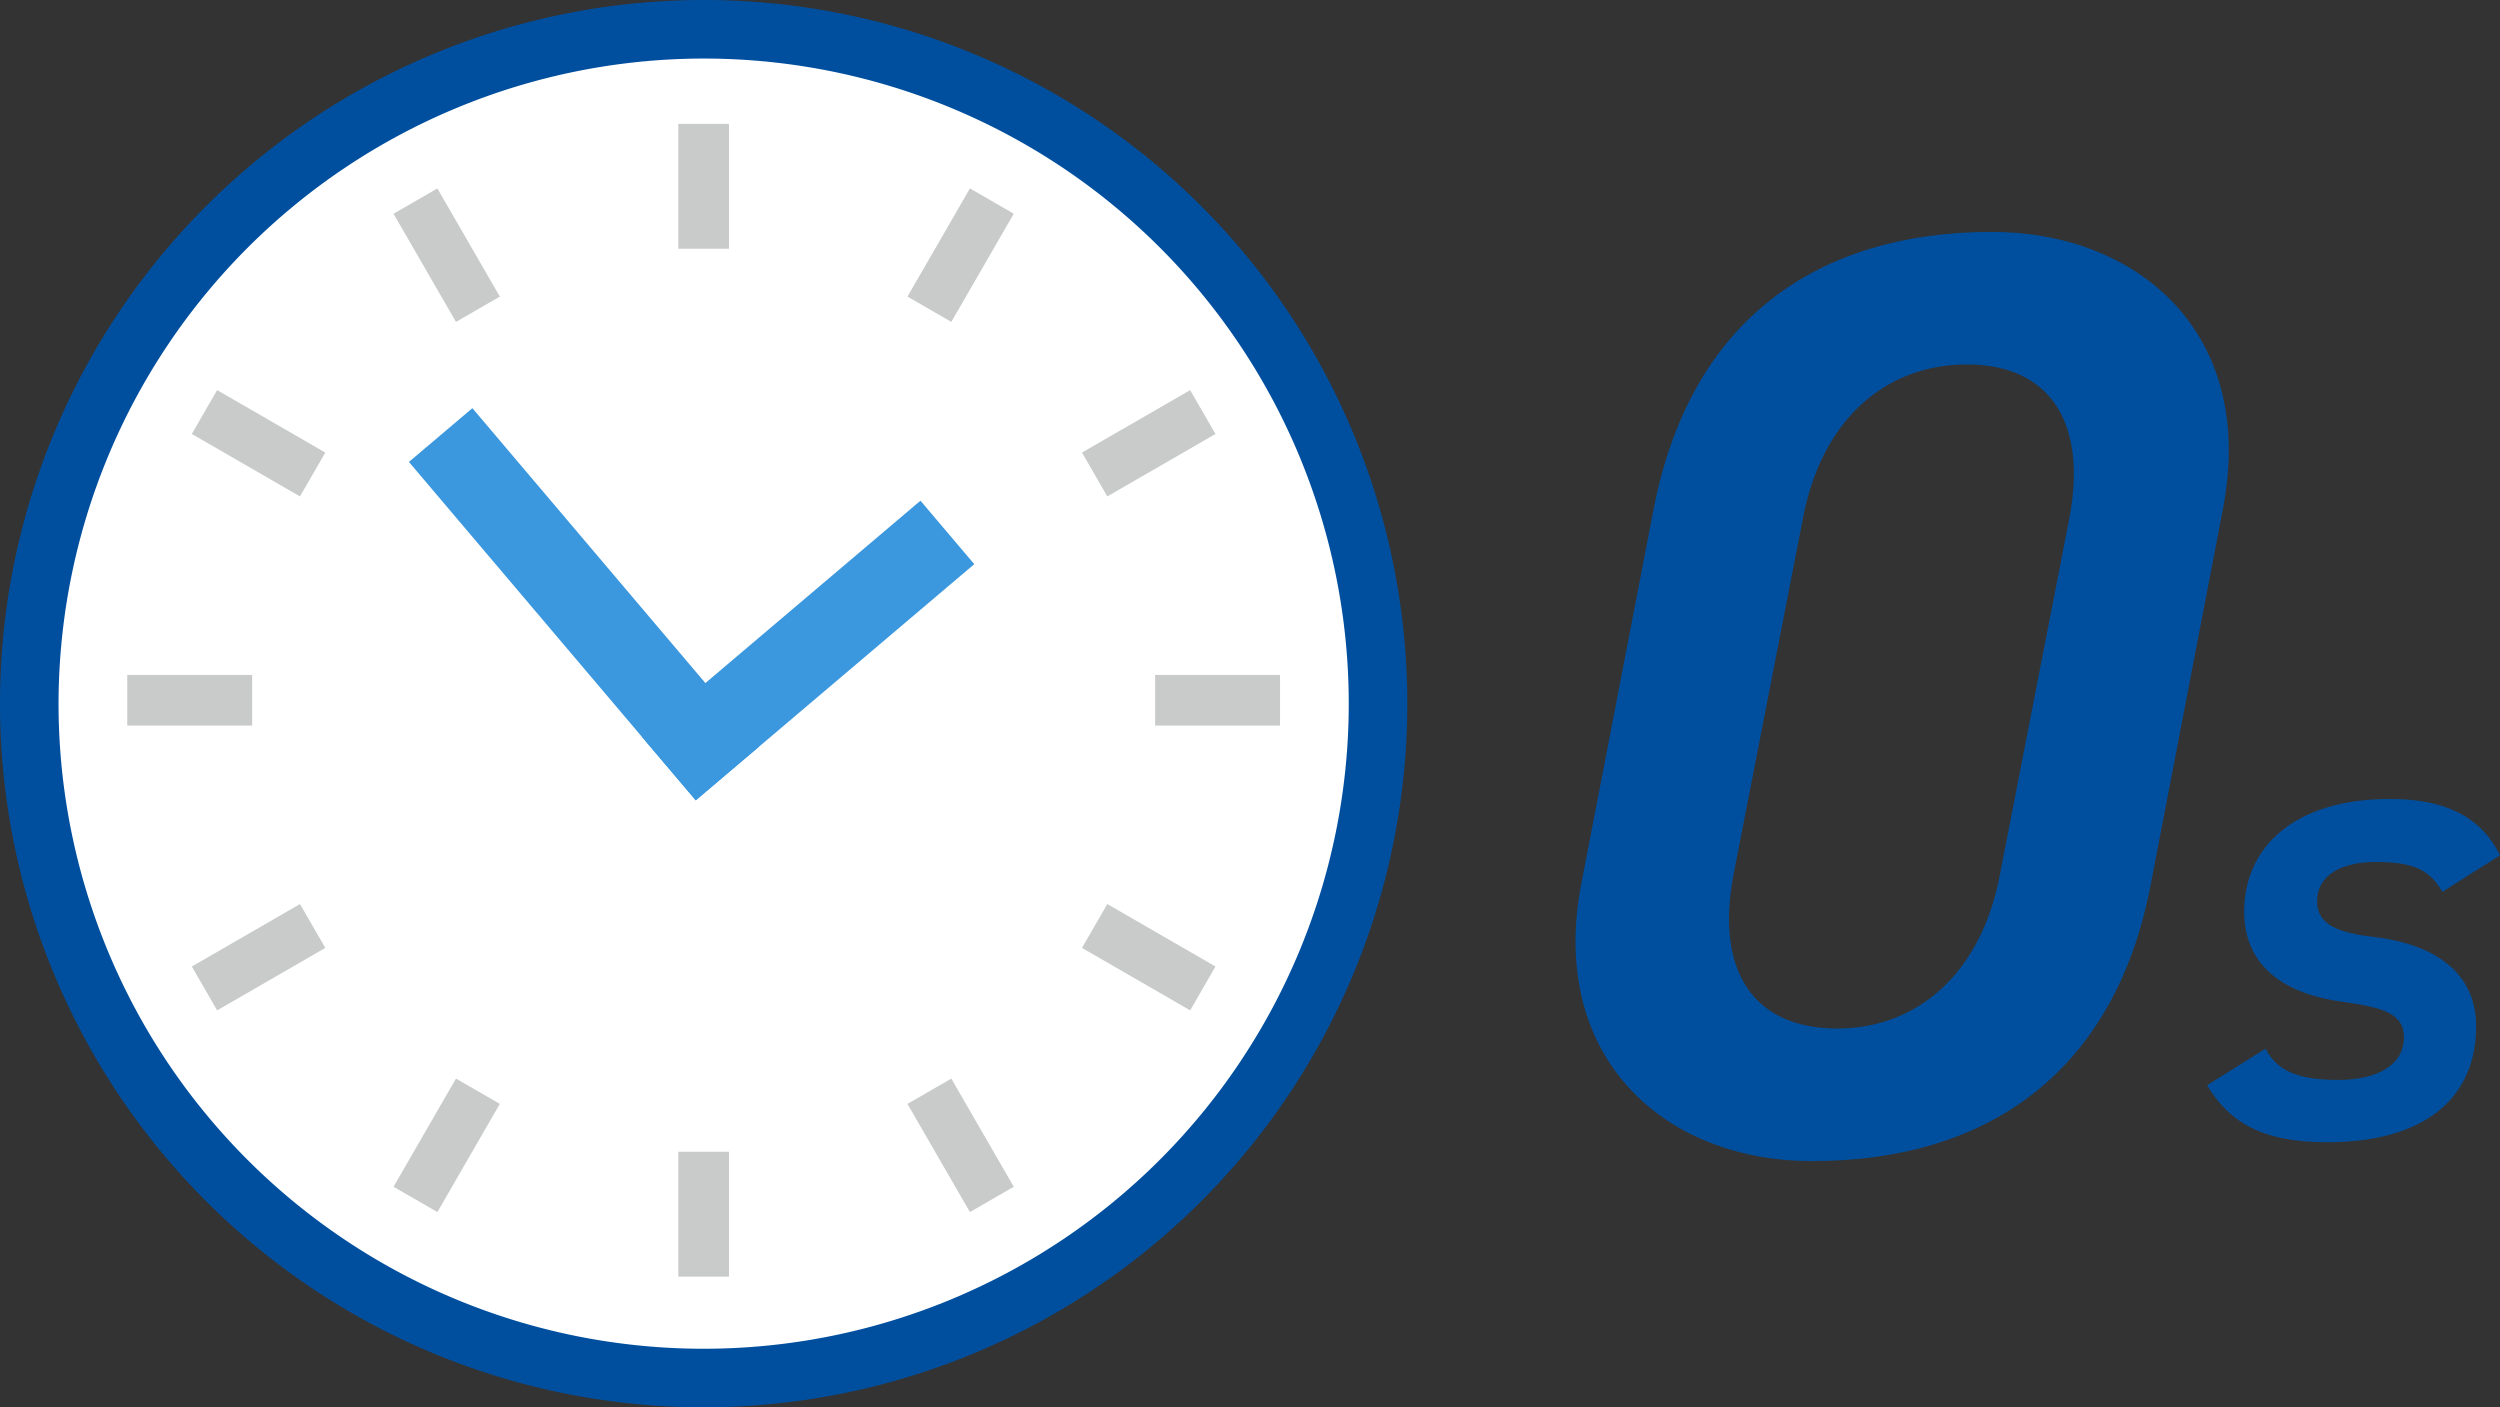 <svg xmlns="http://www.w3.org/2000/svg" xmlns:xlink="http://www.w3.org/1999/xlink" width="192.401" height="108.307" viewBox="0 0 192.401 108.307">
  <rect x="0" y="0" width="192.401" height="108.307" fill="#333333" stroke="none"/>
  <defs>
    <clipPath id="clip-path">
      <rect id="長方形_1801" data-name="長方形 1801" width="108.307" height="108.307" fill="none"/>
    </clipPath>
  </defs>
  <g id="icon04" transform="translate(692.654 -4297.552)">
    <g id="グループ_920" data-name="グループ 920" transform="translate(-692.654 4297.552)">
      <g id="マスクグループ_919" data-name="マスクグループ 919" clip-path="url(#clip-path)">
        <path id="パス_30019" data-name="パス 30019" d="M106.772,56.184A50.588,50.588,0,1,1,56.184,5.6a50.588,50.588,0,0,1,50.588,50.588" transform="translate(-2.031 -2.031)" fill="#fff"/>
        <path id="パス_30020" data-name="パス 30020" d="M55.437,107.337a51.9,51.9,0,1,1,51.9-51.9,51.959,51.959,0,0,1-51.9,51.9" transform="translate(-1.283 -1.283)" fill="#fff"/>
        <path id="パス_30021" data-name="パス 30021" d="M54.153,4.506A49.647,49.647,0,1,1,4.506,54.153,49.7,49.7,0,0,1,54.153,4.506m0-4.506a54.153,54.153,0,1,0,54.153,54.153A54.153,54.153,0,0,0,54.153,0" fill="#004f9f"/>
        <rect id="長方形_1775" data-name="長方形 1775" width="6.401" height="34.137" transform="translate(31.471 35.551) rotate(-40.285)" fill="#3b97de"/>
        <rect id="長方形_1776" data-name="長方形 1776" width="28.092" height="6.401" transform="matrix(0.763, -0.647, 0.647, 0.763, 49.404, 56.709)" fill="#3b97de"/>
        <rect id="長方形_1777" data-name="長方形 1777" width="1.284" height="7" transform="translate(53.511 10.838)" fill="#fff"/>
        <rect id="長方形_1778" data-name="長方形 1778" width="3.897" height="9.613" transform="translate(52.204 9.531)" fill="#c9caca"/>
        <rect id="長方形_1779" data-name="長方形 1779" width="1.284" height="7.001" transform="matrix(0.866, -0.5, 0.5, 0.866, 32.07, 16.927)" fill="#fff"/>
        <rect id="長方形_1780" data-name="長方形 1780" width="3.897" height="9.613" transform="matrix(0.866, -0.5, 0.5, 0.866, 30.286, 16.449)" fill="#c9caca"/>
        <rect id="長方形_1781" data-name="長方形 1781" width="1.284" height="7" transform="translate(16.547 32.921) rotate(-60.001)" fill="#fff"/>
        <rect id="長方形_1782" data-name="長方形 1782" width="3.897" height="9.613" transform="translate(14.762 33.398) rotate(-59.994)" fill="#c9caca"/>
        <rect id="長方形_1783" data-name="長方形 1783" width="7" height="1.284" transform="translate(11.1 53.249)" fill="#fff"/>
        <rect id="長方形_1784" data-name="長方形 1784" width="9.613" height="3.897" transform="translate(9.793 51.942)" fill="#c9caca"/>
        <rect id="長方形_1785" data-name="長方形 1785" width="7" height="1.284" transform="translate(16.547 74.861) rotate(-29.998)" fill="#fff"/>
        <rect id="長方形_1786" data-name="長方形 1786" width="9.613" height="3.897" transform="translate(14.762 74.383) rotate(-29.999)" fill="#c9caca"/>
        <rect id="長方形_1787" data-name="長方形 1787" width="7" height="1.284" transform="translate(32.07 90.855) rotate(-59.998)" fill="#fff"/>
        <rect id="長方形_1788" data-name="長方形 1788" width="9.613" height="3.897" transform="translate(30.286 91.333) rotate(-60.001)" fill="#c9caca"/>
        <rect id="長方形_1789" data-name="長方形 1789" width="1.284" height="7" transform="translate(53.511 89.944)" fill="#fff"/>
        <rect id="長方形_1790" data-name="長方形 1790" width="3.897" height="9.613" transform="translate(52.204 88.638)" fill="#c9caca"/>
        <rect id="長方形_1791" data-name="長方形 1791" width="1.284" height="7" transform="translate(71.623 85.435) rotate(-30.013)" fill="#fff"/>
        <rect id="長方形_1792" data-name="長方形 1792" width="3.897" height="9.613" transform="translate(69.839 84.957) rotate(-30.006)" fill="#c9caca"/>
        <rect id="長方形_1793" data-name="長方形 1793" width="1.284" height="7" transform="translate(85.055 72.474) rotate(-60.001)" fill="#fff"/>
        <rect id="長方形_1794" data-name="長方形 1794" width="3.897" height="9.613" transform="matrix(0.5, -0.866, 0.866, 0.5, 83.27, 72.951)" fill="#c9caca"/>
        <rect id="長方形_1795" data-name="長方形 1795" width="7" height="1.284" transform="translate(90.206 53.249)" fill="#fff"/>
        <rect id="長方形_1796" data-name="長方形 1796" width="9.613" height="3.897" transform="translate(88.899 51.943)" fill="#c9caca"/>
        <rect id="長方形_1797" data-name="長方形 1797" width="7" height="1.284" transform="translate(85.055 35.308) rotate(-29.998)" fill="#fff"/>
        <rect id="長方形_1798" data-name="長方形 1798" width="9.613" height="3.897" transform="translate(83.27 34.83) rotate(-29.999)" fill="#c9caca"/>
        <rect id="長方形_1799" data-name="長方形 1799" width="7" height="1.284" transform="matrix(0.5, -0.866, 0.866, 0.5, 71.624, 22.347)" fill="#fff"/>
        <rect id="長方形_1800" data-name="長方形 1800" width="9.613" height="3.897" transform="translate(69.839 22.825) rotate(-60.001)" fill="#c9caca"/>
      </g>
    </g>
    <path id="パス_89402" data-name="パス 89402" d="M57.772-49.288C60.4-62.923,51.106-70.6,40-70.6c-13.332,0-23.23,6.666-26.058,21.412L8.383-20.4C5.858-7.171,14.645.909,26.159.909,39.794.909,49.49-6.06,52.217-20.4Zm-11.817.707L40.6-21.109C39.188-13.635,34.34-9.292,28.078-9.292c-6.363,0-9.393-4.343-7.979-11.817l5.353-27.472C26.866-56.055,31.714-60.4,38.077-60.4,44.339-60.4,47.369-56.055,45.955-48.581Z" transform="translate(-579.346 4386)" fill="#004f9f"/>
    <path id="パス_89403" data-name="パス 89403" d="M25.092-21.624c-1.479-3.009-4.284-4.335-8.466-4.335-7.446,0-11.22,3.774-11.22,8.67,0,4.386,3.366,6.375,7.548,6.936C16.371-9.894,17.7-9.333,17.7-7.6c0,2.04-1.938,3.264-5.049,3.264-3.366,0-4.743-.816-5.61-2.4L2.55-3.927C4.182-1.224,6.579.459,11.781.459c7.6,0,11.475-3.468,11.475-8.925,0-4.08-3.111-6.324-7.956-6.885-2.6-.306-4.284-.918-4.284-2.7,0-2.142,1.989-3.06,4.539-3.06,3.06,0,4.182.714,5.1,2.3Z" transform="translate(-525.346 4385)" fill="#004f9f"/>
  </g>
</svg>
